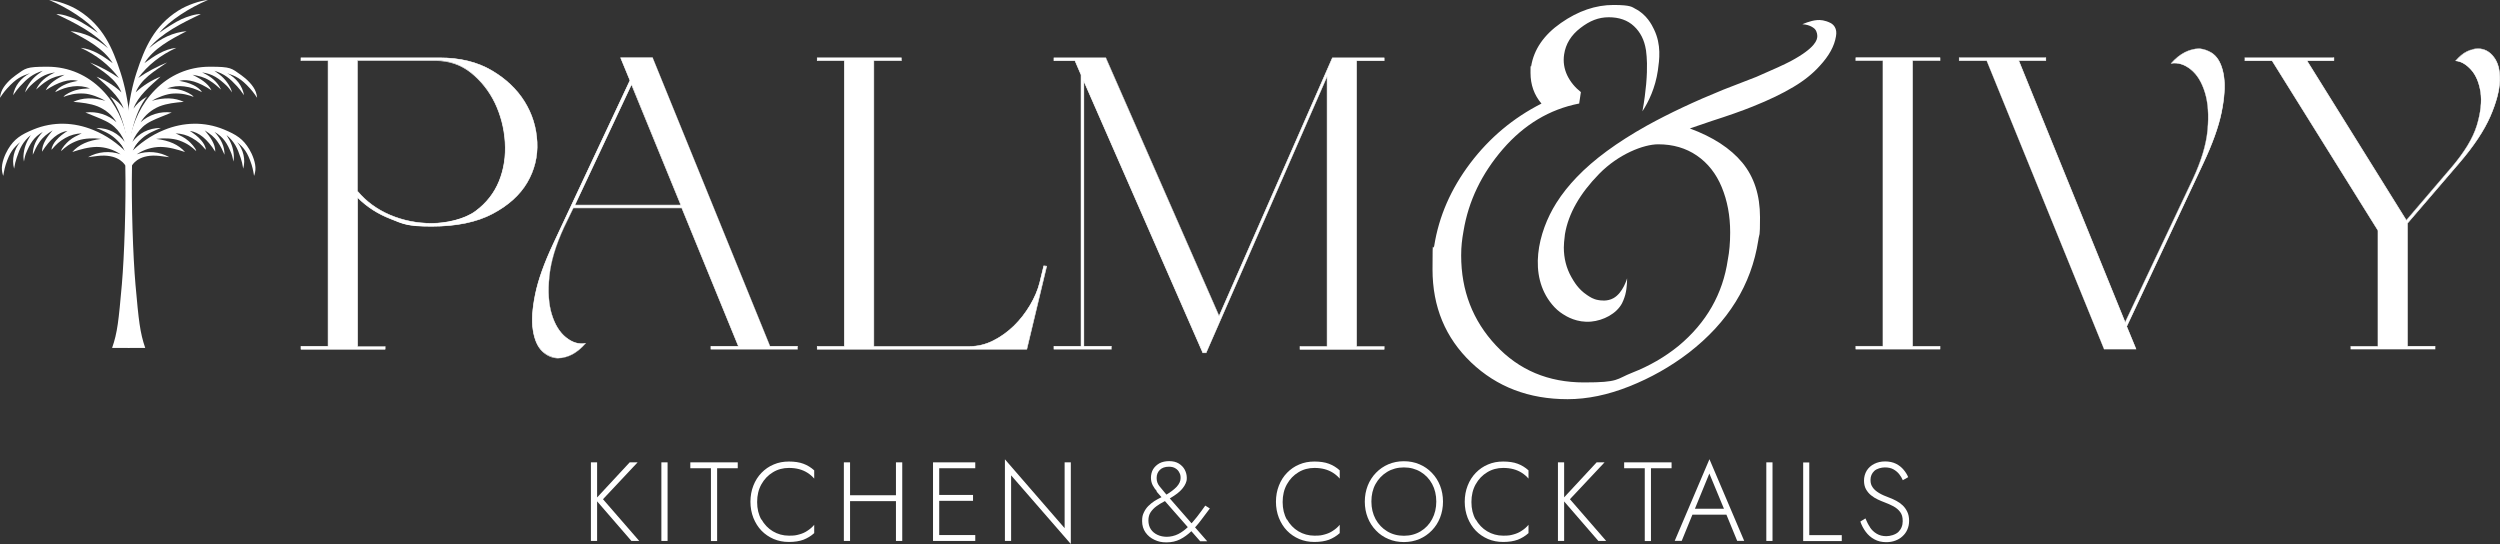<svg xmlns="http://www.w3.org/2000/svg" id="Layer_1" data-name="Layer 1" viewBox="0 0 2461.9 535.7"><rect x="0" y="0" width="2461.9" height="535.7" fill="#333333" stroke="none"/><defs><style> .cls-1 { fill: #fff; stroke-width: 0px; } </style></defs><g><g><g><g><g><path class="cls-1" d="M126.6,162.2c1.6-7.5.7-15.8-.7-23.3-3.7-18.8-11.8-36.6-25.6-50.6-13.9-14-32.3-22.6-53.6-22.6s-21.3,1.4-31.2,8.4c-5.1,3.6-11.9,10-14.2,16.4-1.1,3.1-1.3,5.8-1.3,5.8,0,0,3.7-5.7,6.9-9.1,9.2-10.1,14.2-12.3,22.6-15.1-8.8,4.5-15.1,12.4-16.6,21.7,2.5-3.8,4.7-6.5,6.8-8.8,7.3-7.9,12.4-12.2,22.4-15.3-7.4,5-11.6,9-15.5,16.2-1.2,2.2-1.9,5.1-1.9,5.1,0,0,3-4.4,5.1-6.4,8.2-7.7,14-11.8,24.4-13.3-9.2,4.2-15.1,9.3-18.7,16.9,3.7-3.2,6.4-5.9,11.5-9,5.5-3.4,10.2-4.4,16.6-5.6-7.4,3.8-15.2,8.1-18.6,15.3,12.6-8.3,22.9-11.5,31.8-9.3-5.9,1.2-9.1,1.8-14.4,4.4-2.5,1.2-6.9,4.1-8,6.7,6.8-3.3,10.6-4.7,17.4-5.6,5.8-.8,11.4,0,16.8,1.9-6.4.5-8.6.2-14.7,2-2.8.8-10,3.9-11.4,6.4,5.5-1.9,10.7-3.7,19.9-3.3,6.7.3,15.7,3.8,21.4,7.2-12.5-3.5-22.6-3.2-31.6,1,8.2.7,16.5,1.5,24.1,4.5,7.7,3.2,14.3,8.7,18.4,15.6-7.9-7.4-19.5-11.1-30.6-9.6,3.5,1.4,7,2.8,10.6,4.3,6.1,2.5,13.1,5.3,17.8,9.7,4.4,4,8,9.2,10.3,14.9-6.3-8.2-15.4-13.7-28.1-13.7,6.3,2.6,13.2,5.3,18.8,10.4,2.9,2.7,6.3,5.8,8.6,10.2,2.7,5,3.5,10.5,4.3,15.8l.2-.2Z"></path><path class="cls-1" d="M126.6,162.2c5.4-26.9.2-66.3-7.9-90.8-8-24.5-17.3-45.8-41-60.9C68.9,4.9,56.1.6,48.4,0c17.4,7.1,38.3,20.5,48,32.4-5-3.7-16.1-10.9-21.9-13.5-5.8-2.6-14-5.3-19.1-5,18.1,8.5,39.2,19,51,33.6-11.5-10-24-15.7-37-16.8,16.1,8.2,32.8,17.3,41.6,31.5-9.3-6.8-19.4-13.9-31.5-15.1,15.2,6.8,28.4,17.2,37.6,29.7-8.7-6.1-18.3-11.2-28.5-15.3,12.7,8.6,25.7,16.3,31,29.5-7-6.8-16.8-12.6-24.5-15.5,10.5,9.5,21.9,18.6,26.7,31.5-3-4.3-6.5-7.9-13.4-12,13,16.5,18.3,43.3,18.3,67.3h-.1Z"></path></g><g><path class="cls-1" d="M126.6,162.2c-1.6-7.5-.7-15.8.7-23.3,3.7-18.8,11.8-36.6,25.6-50.6,13.9-14,32.3-22.6,53.6-22.6s21.3,1.4,31.2,8.4c5.1,3.6,11.9,10,14.2,16.4,1.1,3.1,1.3,5.8,1.3,5.8,0,0-3.7-5.7-6.9-9.1-9.2-10.1-14.2-12.3-22.6-15.1,8.8,4.5,15.1,12.4,16.6,21.7-2.5-3.8-4.7-6.5-6.8-8.8-7.3-7.9-12.4-12.2-22.4-15.3,7.4,5,11.6,9,15.5,16.2,1.2,2.2,1.9,5.1,1.9,5.1,0,0-3-4.4-5.1-6.4-8.2-7.7-14-11.8-24.4-13.3,9.2,4.2,15.1,9.3,18.7,16.9-3.7-3.2-6.4-5.9-11.5-9-5.5-3.4-10.2-4.4-16.6-5.6,7.4,3.8,15.2,8.1,18.6,15.3-12.6-8.3-22.9-11.5-31.8-9.3,5.9,1.2,9.1,1.8,14.4,4.4,2.5,1.2,6.9,4.1,8,6.7-6.8-3.3-10.6-4.7-17.4-5.6-5.8-.8-11.4,0-16.8,1.9,6.4.5,8.6.2,14.7,2,2.8.8,10,3.9,11.4,6.4-5.5-1.9-10.7-3.7-19.9-3.3-6.7.3-15.7,3.8-21.4,7.2,12.5-3.5,22.6-3.2,31.6,1-8.2.7-16.5,1.5-24.1,4.5-7.7,3.2-14.3,8.7-18.4,15.6,7.9-7.4,19.5-11.1,30.6-9.6-3.5,1.4-7,2.8-10.6,4.3-6.1,2.5-13.1,5.3-17.8,9.7-4.4,4-8,9.2-10.3,14.9,6.3-8.2,15.4-13.7,28.1-13.7-6.3,2.6-13.2,5.3-18.8,10.4-2.9,2.7-6.3,5.8-8.6,10.2-2.7,5-3.5,10.5-4.3,15.8l-.2-.2Z"></path><path class="cls-1" d="M127.6,151.3c9.6-9.9,21-18.1,34.2-23.4,18.7-7.6,39.3-8.4,58.7-.4,12.3,5.1,18.9,9.3,25,19.5,3.1,5.2,6.6,13.7,6,20.4-.3,3.3-1.3,5.8-1.3,5.8,0,0-1-6.6-2.4-10.9-4.1-12.7-7.7-16.7-14.2-22.3,6.1,7.4,8.4,17.1,5.9,26.1-.7-4.4-1.5-7.7-2.5-10.6-3.3-10-6.1-15.8-13.9-22.5,4.6,7.4,6.7,12.7,7.2,20.7.1,2.4-.5,5.4-.5,5.4,0,0-.8-5.2-1.9-7.8-4.2-10.2-7.7-16.1-16.6-21.4,6.6,7.3,9.8,14.2,9.8,22.5-2-4.3-3.3-7.8-6.7-12.6-3.6-5.2-7.4-7.9-12.8-11.4,5.1,6.2,10.5,13.1,10.4,21-7.9-12.4-16-19.2-25.1-20.5,4.9,3.3,7.5,5.1,11.3,9.4,1.8,2,4.6,6.3,4.4,9.2-4.8-5.6-7.7-8.3-13.5-11.6-5-2.9-10.4-4.3-16.2-4.6,5.6,2.9,7.8,3.4,12.6,7.4,2.2,1.8,7.5,7.4,7.7,10.1-4.2-3.9-8.2-7.4-16.8-10.5-6.3-2.2-16-2.5-22.7-1.5,12.9,1.5,22,5.6,28.5,12.9-7.8-2.5-15.7-4.9-24-5-8.4,0-16.8,2.6-23.6,7.3,10.4-3.8,22.6-2.7,32.1,2.8-4.7-.5-8.8-1.3-12.7-1.5-18.7-1-24.1,9.8-24.1,9.8,0,0-2.7-4.3-3.8-3.6-1.3.8-2.6-3.7,1.4-7.8v-.4Z"></path><path class="cls-1" d="M125.8,151.3c-9.6-9.9-21-18.1-34.2-23.4-18.7-7.6-39.3-8.4-58.7-.4-12.3,5.1-18.9,9.3-25,19.5-3.1,5.2-6.6,13.7-6,20.4.3,3.3,1.3,5.8,1.3,5.8,0,0,1-6.6,2.4-10.9,4.1-12.7,7.7-16.7,14.2-22.3-6.1,7.4-8.4,17.1-5.9,26.1.7-4.4,1.5-7.7,2.5-10.6,3.3-10,6.1-15.8,13.9-22.5-4.6,7.4-6.7,12.7-7.2,20.7-.1,2.4.5,5.4.5,5.4,0,0,.8-5.2,1.9-7.8,4.2-10.2,7.7-16.1,16.6-21.4-6.6,7.3-9.8,14.2-9.8,22.5,2-4.3,3.3-7.8,6.7-12.6,3.6-5.2,7.4-7.9,12.8-11.4-5.1,6.2-10.5,13.1-10.4,21,7.9-12.4,16-19.2,25.1-20.5-4.9,3.3-7.5,5.1-11.3,9.4-1.8,2-4.6,6.3-4.4,9.2,4.8-5.6,7.7-8.3,13.5-11.6,5-2.9,10.4-4.3,16.2-4.6-5.6,2.9-7.8,3.4-12.6,7.4-2.2,1.8-7.5,7.4-7.7,10.1,4.2-3.9,8.2-7.4,16.8-10.5,6.3-2.2,16-2.5,22.7-1.5-12.9,1.5-22,5.6-28.5,12.9,7.8-2.5,15.7-4.9,24-5,8.4,0,16.8,2.6,23.6,7.3-10.4-3.8-22.6-2.7-32.1,2.8,4.7-.5,8.8-1.3,12.7-1.5,18.7-1,24.1,9.8,24.1,9.8,0,0,2.7-4.3,3.8-3.6,1.3.8,2.6-3.7-1.4-7.8v-.4Z"></path><path class="cls-1" d="M126.6,162.2c-5.4-26.9-.2-66.3,7.9-90.8,8-24.5,17.3-45.8,41-60.9,8.8-5.6,21.6-9.9,29.3-10.5-17.4,7.1-38.3,20.5-48,32.4,5-3.7,16.1-10.9,21.9-13.5s14-5.3,19.1-5c-18.1,8.5-39.2,19-51,33.6,11.5-10,24-15.7,37-16.8-16.1,8.2-32.8,17.3-41.6,31.5,9.3-6.8,19.4-13.9,31.5-15.1-15.2,6.8-28.4,17.2-37.6,29.7,8.7-6.1,18.3-11.2,28.5-15.3-12.7,8.6-25.7,16.3-31,29.5,7-6.8,16.8-12.6,24.5-15.5-10.5,9.5-21.9,18.6-26.7,31.5,3-4.3,6.5-7.9,13.4-12-13,16.5-18.3,43.3-18.3,67.3h.1Z"></path></g></g><g><path class="cls-1" d="M118.8,141.4c7.6,9.6,4.7,21.3,4.7,21.3h3.3v-19.1l-2.5,2.3,1.3-5s-11.1-5-6.8.5h0Z"></path><path class="cls-1" d="M134.7,141.4c-7.6,9.6-4.7,21.3-4.7,21.3h-3.3v-19.1l2.5,2.3-1.3-5s11.1-5,6.8.5h0Z"></path></g></g><g><path class="cls-1" d="M123.4,162.7c.8,38-1,89.9-3.4,117.4-3.2,35.9-4.3,47.3-9.6,62.5h17.2v-196.2l-4.2,16.2h0Z"></path><path class="cls-1" d="M130,162.7c-.8,38,1,89.9,3.4,117.4,3.2,35.9,4.4,47.3,9.6,62.5h-17.2v-196.2l4.2,16.2h0Z"></path></g></g><path class="cls-1" d="M1554.8,102c-28.9,5.7-53.8,20.6-74.8,44.8-20.9,24.2-33.9,51.1-38.8,80.8-.8,4.2-1.3,8.1-1.7,11.7-.4,3.6-.6,7.7-.6,12.3,0,34.6,11.4,64.1,34.2,88.5,22.8,24.4,51.7,36.5,86.8,36.5s31.1-3.2,47.7-9.7,31.7-15.2,45.4-26.3c27.4-22.8,43.6-51.2,48.5-85,1.5-7.6,2.3-16.6,2.3-26.8,0-16.4-2.8-31.2-8.3-44.5s-13.7-23.7-24.5-31.1-23.5-11.1-38-11.1-39.2,9.7-58.2,29.1c-19,19.4-30.3,39.2-33.7,59.4-.8,6.1-1.1,10.5-1.1,13.1,0,10.7,2.5,20.4,7.4,29.1,2.5,4.4,6.8,12,15.4,17.7,3,2,6.2,4.2,11.2,5,1.9.3,8.7,1.6,14.9-1.9,9.5-5.3,13.4-19.5,13.4-19.5,0,0,.2,8.6-1.8,16.2,0,0-1.2,4.5-3.2,8.4-5.5,10.3-18.4,16.9-30.4,18-13.9,1.3-24.3-5.1-27.7-7.3-4-2.5-7.6-5.7-10.8-9.6-23.8-28.7-13.9-71.1,4.2-99.9,5.8-9.2,12.6-17.6,20.1-25.4,16.7-17.5,39.8-34.4,69.1-50.8,22.1-12.2,47.2-24,75.3-35.4l32.5-12.6c16.7-7.2,28-12.4,33.7-15.4,25-13.4,26.2-21.3,26.3-24.5,0-.9,0-4.5-2.4-7.2,0,0-4-4.4-12.3-4.7,0,0,7.8-3.6,14.4-4.1,3.2-.3,7.8,0,13.5,2.9,1.1.6,2.8,1.8,4,3.8,1.5,2.5,1.9,5.6,1.2,9.3-1.5,9.5-6.8,19.2-16,29.1-6.8,7.6-15.5,14.6-26,20.8-10.5,6.3-23.7,12.7-39.7,19.1-11.4,4.6-24.9,9.3-40.5,14.3l-21.7,7.4c22.8,8.4,40,19.6,51.7,33.7,11.6,14.1,17.4,32,17.4,53.7s-.6,14.8-1.7,22.8c-6.8,43.8-29.7,80.7-68.5,110.7-17.9,13.7-37.4,24.7-58.5,33.1s-41.4,12.6-60.8,12.6c-38.1,0-69.7-12.1-95-36.2-25.3-24.2-38-54.7-38-91.6s.6-15.4,1.7-23.4c4.6-28.9,16.4-55.9,35.4-81.1,19-25.1,42.4-44.7,70.2-58.8-7.2-8.4-10.8-18.5-10.8-30.3s.2-4.8.6-6.3c2.7-16.7,12.5-31,29.4-42.8s34.1-17.7,51.7-17.7,18.4,2.2,21.4,3.7c11.3,5.7,16.4,15.9,18.5,20.3,7.4,15.3,5.3,29.9,3.8,40.6-2.5,17.1-9.1,30.7-15.2,40.1,2-10.5,3-19.6,3.7-26.8,1.5-17.2.6-27,0-31.6,0-1-.2-1.7-.3-2.3-1.5-9.5-5.4-17.2-11.7-23.1-6.3-5.9-14.6-8.8-24.8-8.8s-18.8,3.5-28,10.6c-9.1,7-14.5,15.7-16,26-1.1,7.2,0,14.1,3,20.5,3.1,6.5,7.7,12,13.5,16.6l-1.7,11.4h-.3Z"></path><g><g><path class="cls-1" d="M296.4,341.1h26.7V59.7h-26.7v-2.8h136.7c19.9,0,36.9,4.1,51,12.4,14.1,8.2,24.9,18.5,32.5,30.7s11.7,25.5,12.4,39.9c.7,14.3-2.6,27.6-9.8,39.9-7.2,12.2-18.5,22.5-34.1,30.7-15.5,8.2-35.5,12.4-60,12.4s-27.8-2.5-40.4-7.4c-12.6-4.9-23.5-11.9-32.5-20.9v146.7h27.1v2.8h-82.9v-3ZM352.2,188.4c8.5,10.1,19.1,17.9,31.9,23.3,12.7,5.4,26.4,8.2,41,8.2s32.5-4,43.2-12c10.8-8,18.5-17.9,23.3-29.7,4.8-11.8,6.7-24.6,5.8-38.5-.9-13.8-4.3-26.6-10-38.5-5.7-11.8-13.5-21.7-23.5-29.7s-21.6-12-34.9-12h-76.9v128.9Z"></path><path class="cls-1" d="M379.5,344.1h-83.4v-3.3h26.7V60h-26.7v-3.3h136.9c19.9,0,37.1,4.2,51.1,12.4s25,18.6,32.6,30.8,11.7,25.6,12.4,40c.7,14.3-2.6,27.8-9.8,40s-18.7,22.6-34.2,30.8c-15.5,8.2-35.7,12.4-60.1,12.4s-28-2.5-40.5-7.4c-12.4-4.8-23.2-11.7-32.1-20.6v145.8h27.1v3.3h0ZM296.6,343.6h82.4v-2.3h-27.1v-147.5l.4.4c9,9,19.9,16,32.4,20.9s26.1,7.4,40.4,7.4c24.3,0,44.4-4.1,59.9-12.3,15.4-8.2,26.8-18.5,34-30.6,7.1-12.1,10.4-25.5,9.7-39.7s-4.8-27.6-12.3-39.7c-7.5-12.1-18.4-22.4-32.4-30.6-14-8.2-31.1-12.3-50.9-12.3h-136.4v2.3h26.7v281.9h-26.7v2.3-.2ZM425.1,220.2c-14.6,0-28.4-2.8-41.1-8.2-12.7-5.4-23.5-13.3-32-23.4h0V59.5h77.2c13.3,0,25.1,4,35,12,9.9,7.9,17.9,18,23.6,29.8,5.7,11.8,9.1,24.8,10,38.5.9,13.8-1,26.8-5.8,38.6s-12.7,21.8-23.4,29.8c-10.8,8-25.4,12-43.4,12h0ZM352.4,188.3c8.4,10,19.1,17.8,31.7,23.2,12.7,5.4,26.4,8.2,40.9,8.2s32.4-4,43.1-11.9c10.7-7.9,18.5-17.9,23.2-29.6s6.7-24.6,5.8-38.3-4.3-26.6-9.9-38.4c-5.7-11.7-13.6-21.7-23.4-29.6-9.9-7.9-21.6-11.9-34.7-11.9h-76.7v128.4h0Z"></path></g><g><path class="cls-1" d="M642.7,56.9l115.6,284.1h27.1v2.8h-85.3v-2.8h27.1l-55.8-136.3h-106.8l-9.2,19.1c-8.2,17.8-13.1,34-14.5,48.6-1.5,14.6-.7,27,2.4,37.1,3.1,10.1,7.7,17.7,13.9,22.7,6.2,5.1,12.7,7,19.3,6-4.2,4.8-8.6,8.4-13.2,10.8-4.5,2.4-9,3.6-13.5,3.6s-11.1-2.3-15.7-6.8c-4.7-4.5-7.7-11.4-9.2-20.7-1.5-9.3-.7-21.1,2.2-35.3,2.9-14.2,8.9-30.9,17.9-50l75.3-160.6-9.2-22.3h31.6ZM566.2,202h104.4l-48.6-118.8-55.8,118.8h0Z"></path><path class="cls-1" d="M549.8,352.9c-5.9,0-11.2-2.3-15.9-6.8s-7.8-11.5-9.2-20.9c-1.5-9.3-.7-21.2,2.2-35.4,2.9-14.2,8.9-31,17.9-50.1l75.3-160.5-9.3-22.6h32v.2l115.6,284h27.2v3.3h-85.8v-3.3h27l-55.6-135.8h-106.5l-9.1,19c-8.2,17.7-13.1,34-14.5,48.5-1.5,14.5-.7,27,2.4,37,3,10,7.7,17.6,13.9,22.6s12.6,7,19.1,5.9h.7c0-.1-.5.4-.5.4-4.3,4.8-8.7,8.4-13.2,10.8s-9.1,3.6-13.7,3.6h0ZM611.6,57.2l9.1,22.1h0l-75.3,160.7c-9,19-15,35.8-17.9,50-2.9,14.1-3.6,26-2.2,35.2,1.4,9.2,4.5,16.1,9.1,20.6s9.8,6.7,15.6,6.7,9-1.2,13.4-3.6c4.3-2.3,8.5-5.7,12.6-10.2-6.4.8-12.8-1.2-18.8-6.1-6.3-5.1-11-12.7-14-22.8-3.1-10.1-3.9-22.6-2.4-37.2s6.4-30.9,14.6-48.7l9.2-19.3h107.1v.2l56,136.6h-27.2v2.3h84.8v-2.3h-27v-.2l-115.6-284h-31.1ZM670.9,202.2h-105.2l.2-.4,56-119.3,49,119.6h0ZM566.5,201.7h103.6l-48.3-117.9-55.4,117.9h.1Z"></path></g><g><path class="cls-1" d="M804.7,341.1h26.7V59.7h-26.7v-2.8h82.9v2.8h-27.1v281.4h94.4c8,0,15.7-1.9,23.1-5.6s14.2-8.6,20.3-14.5c6.1-6,11.4-12.7,15.9-20.3,4.5-7.6,7.7-15.1,9.6-22.5l4-16.3,2.8.4-19.5,81.7h-206.4v-2.8h0Z"></path><path class="cls-1" d="M1011.4,344.1h-206.9v-3.3h26.7V60h-26.7v-3.3h83.4v3.3h-27.1v280.9h94.2c7.9,0,15.6-1.9,23-5.6s14.2-8.6,20.3-14.5c6.1-5.9,11.4-12.8,15.9-20.3s7.7-15.1,9.5-22.5l4-16.6,3.3.5v.3l-19.6,81.9h0ZM805,343.6h206l19.4-81.2-2.3-.3-3.9,16.1c-1.9,7.4-5.1,15-9.6,22.6-4.5,7.5-9.9,14.4-16,20.4s-13,10.9-20.4,14.6-15.2,5.6-23.2,5.6h-94.7V59.5h27.1v-2.3h-82.4v2.3h26.7v281.9h-26.7v2.3h0Z"></path></g><g><path class="cls-1" d="M1280.2,341.1h26.7V75.2l-119.1,272.2h-3.2l-117.2-267.4v261h27.1v2.8h-56.6v-2.8h26.7V73.7l-6-13.9h-20.7v-2.8h51l111.6,254.3,111.6-254.3h51v2.8h-27.1v281.4h27.1v2.8h-82.9v-2.8h0Z"></path><path class="cls-1" d="M1187.9,347.7h-3.6c0-.1-116.7-266.5-116.7-266.5v259.6h27.1v3.3h-57.1v-3.3h26.7V73.7l-5.9-13.7h-20.8v-3.3h51.5c0,.1,111.4,253.9,111.4,253.9l111.4-253.9h51.4v3.3h-27.1v280.9h27.1v3.3h-83.4v-3.3h26.7V76.4l-118.7,271.2h0ZM1184.7,347.2h2.9l119.6-273.1v267.2h-26.7v2.3h82.4v-2.3h-27.1V59.5h27.1v-2.3h-50.6l-111.7,254.6-.2-.5-111.5-254.1h-50.6v2.3h20.6v.2l6.1,14v267.7h-26.7v2.3h56.1v-2.3h-27.1V78.8l.5,1.1,117.1,267.3h-.2Z"></path></g></g><g><g><path class="cls-1" d="M1827.6,341h26.7V59.6h-26.7v-2.8h82.9v2.8h-27.1v281.4h27.1v2.8h-82.9v-2.8h0Z"></path><path class="cls-1" d="M1910.7,344h-83.4v-3.3h26.7V59.9h-26.7v-3.3h83.4v3.3h-27.1v280.9h27.1v3.3h0ZM1827.8,343.5h82.4v-2.3h-27.1V59.4h27.1v-2.3h-82.4v2.3h26.7v281.9h-26.7v2.3h0Z"></path></g><g><path class="cls-1" d="M2072,343.8l-115.6-284.1h-27.1v-2.8h85.3v2.8h-26.7l104.8,257.8,66.6-140.7c8.5-18.1,13.4-34.3,14.7-48.8s.5-26.8-2.6-36.9-7.7-17.7-13.9-22.7-12.7-7-19.3-6c4.2-4.8,8.7-8.4,13.4-10.8,4.6-2.4,9.2-3.6,13.7-3.6s11.4,2.3,15.9,6.8,7.4,11.4,8.8,20.7c1.3,9.3.5,21.1-2.4,35.3s-8.9,30.9-17.9,50l-75.3,160.6,9.2,22.3h-31.6Z"></path><path class="cls-1" d="M2103.9,344h-32v-.2l-115.6-284h-27.2v-3.3h85.8v3.3h-26.6l104.5,257,66.3-140.2c8.4-17.9,13.4-34.3,14.7-48.7s.5-26.7-2.6-36.8c-3-10-7.7-17.6-13.9-22.6s-12.6-7-19.1-5.9h-.7c0,.1.5-.4.5-.4,4.2-4.8,8.8-8.4,13.4-10.8,4.7-2.4,9.3-3.6,13.9-3.6s11.6,2.3,16.1,6.8,7.5,11.6,8.8,20.9c1.3,9.3.5,21.2-2.4,35.4s-9,31-18,50.1l-75.3,160.5,9.3,22.6h.1ZM2072.2,343.5h30.9l-9.1-22.1h0l75.3-160.7c9-19,15-35.8,17.9-50,2.9-14.1,3.7-26,2.4-35.2s-4.2-16.1-8.7-20.6c-4.5-4.4-9.8-6.7-15.8-6.7s-9,1.2-13.6,3.6c-4.4,2.3-8.8,5.7-12.8,10.2,6.4-.8,12.8,1.2,18.8,6.1,6.2,5.1,11,12.7,14,22.8s3.9,22.5,2.6,37c-1.3,14.5-6.3,30.9-14.8,48.9l-66.8,141.2-.2-.5-104.9-258.2h26.8v-2.3h-84.8v2.3h27v.2l115.6,284h.2Z"></path></g><g><path class="cls-1" d="M2315,341h26.7v-114l-104.4-167.4h-26.7v-2.8h87.7v2.8h-26.7l98,157.4,44.6-52.2c12.7-14.9,21.1-28.6,24.9-41.2,3.8-12.6,5-23.6,3.6-33.1-1.5-9.4-4.7-16.8-9.6-22.1-4.9-5.3-9.9-8.1-14.9-8.4,3.7-4.2,7.4-7.3,11.2-9.2,3.7-1.9,7.3-2.8,10.8-2.8,6.1,0,11.3,2.7,15.5,8.2,4.2,5.4,6.2,13.1,6,22.9-.3,9.8-3.4,21.7-9.4,35.5s-16.1,29.1-30.5,45.8l-51,59.4v121.1h27.1v2.8h-82.9v-2.8h0Z"></path><path class="cls-1" d="M2398.2,344h-83.4v-3.3h26.7v-113.7l-104.3-167.2h-26.8v-3.3h88.2v3.3h-26.5l97.6,156.7,44.4-51.9c12.7-14.8,21-28.6,24.9-41.2,3.8-12.5,5-23.6,3.6-33-1.5-9.3-4.6-16.7-9.5-22-4.9-5.2-9.8-8-14.8-8.3h-.5l.3-.4c3.7-4.3,7.5-7.4,11.2-9.2,3.7-1.9,7.4-2.8,10.9-2.8,6.2,0,11.5,2.8,15.7,8.3,4.3,5.5,6.3,13.2,6,23.1-.3,9.8-3.4,21.8-9.4,35.6-6,13.8-16.2,29.2-30.5,45.9l-50.9,59.3v120.8h27.1v3.3h0ZM2315.3,343.5h82.4v-2.3h-27.1v-121.5h0l51-59.5c14.3-16.6,24.5-32,30.4-45.8,5.9-13.7,9.1-25.6,9.3-35.4.3-9.7-1.7-17.4-5.9-22.8-4.2-5.4-9.3-8.1-15.3-8.1s-7,.9-10.7,2.8c-3.5,1.8-7.2,4.7-10.7,8.7,4.9.4,9.8,3.3,14.6,8.4,4.9,5.3,8.2,12.8,9.6,22.2,1.5,9.4.2,20.6-3.6,33.2-3.8,12.6-12.2,26.5-25,41.3l-44.9,52.5-.2-.3-98.3-157.8h26.9v-2.3h-87.2v2.3h26.7c0,.1,104.5,167.6,104.5,167.6v114.3h-26.7v2.3l.2.2Z"></path></g></g></g><g><path class="cls-1" d="M588,455.3v77.4h-6.1v-77.4h6.1ZM627.9,455.3l-34.1,36.3,35.7,41.1h-7.7l-35.5-41,33.8-36.4h7.8Z"></path><path class="cls-1" d="M657.4,455.3v77.4h-6.1v-77.4h6.1Z"></path><path class="cls-1" d="M679.7,455.3h46.8v5.8h-20.3v71.7h-6.1v-71.7h-20.3v-5.8h-.1Z"></path><path class="cls-1" d="M749.8,511.4c2.8,5,6.6,9,11.3,11.8s10,4.3,15.8,4.3,7-.4,10.1-1.2c3-.8,5.8-2,8.2-3.7,2.5-1.6,4.7-3.5,6.6-5.8v8.2c-3.2,2.9-6.8,5-10.6,6.5-3.8,1.4-8.6,2.2-14.3,2.2s-10.4-1-15-2.9c-4.6-2-8.6-4.7-12-8.2s-6-7.7-8-12.6c-1.9-4.9-2.9-10.2-2.9-15.9s1-11.1,2.9-15.9c1.9-4.9,4.6-9.1,8-12.6s7.4-6.3,12-8.2c4.6-2,9.6-2.9,15-2.9s10.4.7,14.3,2.2c3.8,1.4,7.4,3.6,10.6,6.5v8.1c-1.9-2.2-4.1-4.1-6.6-5.7-2.5-1.6-5.3-2.8-8.3-3.6s-6.3-1.2-10-1.2c-5.8,0-11.1,1.4-15.8,4.3-4.7,2.8-8.5,6.8-11.3,11.8s-4.2,10.8-4.2,17.5,1.4,12.4,4.2,17.4v-.4Z"></path><path class="cls-1" d="M837.1,455.3v77.4h-6.1v-77.4h6.1ZM834.2,487.7h52.2v5.8h-52.2v-5.8h0ZM888.5,455.3v77.4h-6.2v-77.4h6.2Z"></path><path class="cls-1" d="M924.9,455.3v77.4h-6.1v-77.4h6.1ZM922,455.3h38.4v5.8h-38.4v-5.8ZM922,487.4h36.2v5.8h-36.2v-5.8ZM922,526.9h38.4v5.8h-38.4v-5.8Z"></path><path class="cls-1" d="M1054.5,455.3v80.4l-58.8-67.6v64.6h-6.1v-80.4l58.8,67.8v-64.8h6.1Z"></path><path class="cls-1" d="M1139.2,483.7c-1.6-1.7-2.9-3.7-4.1-5.9-1.1-2.2-1.7-4.7-1.7-7.4s.7-6,2.2-8.4,3.6-4.3,6.2-5.8c2.7-1.4,5.9-2.1,9.6-2.1s6.9.8,9.5,2.4c2.5,1.6,4.5,3.6,5.8,6.1s2,5.2,2,8-.4,3.6-1.1,5.4c-.7,1.7-1.8,3.4-3.2,5.1-1.4,1.7-3,3.3-5,4.8s-4.3,3.1-6.9,4.6c-2,1.2-4.2,2.4-6.7,3.7s-4.8,2.7-7.1,4.4c-2.2,1.6-4.1,3.6-5.6,5.8s-2.2,5-2.2,8.2.8,6.2,2.4,8.6c1.6,2.4,3.8,4.2,6.6,5.5,2.8,1.3,5.8,1.9,9.2,1.9s7.7-.9,11.2-2.7,6.7-4.2,9.7-7.1c3-2.9,5.9-6.2,8.7-9.8,2.8-3.6,5.5-7.3,8.2-11.1l4.5,2.8c-2.9,3.8-5.9,7.7-8.8,11.7-2.9,3.9-6.1,7.5-9.5,10.8-3.4,3.2-7,5.9-11,7.9s-8.4,3-13.4,3-8.1-.8-11.8-2.5-6.6-4.1-8.8-7.2-3.4-6.9-3.4-11.2.6-6.1,1.7-8.5,2.6-4.6,4.4-6.4c1.8-1.8,3.8-3.4,5.9-4.8,2.1-1.3,4.2-2.5,6.3-3.5s3.8-1.9,5.3-2.7c4.4-2.6,7.9-5.3,10.5-8,2.5-2.8,3.8-5.6,3.8-8.5s-.4-3.8-1.3-5.5c-.8-1.7-2.1-3.1-3.8-4.1-1.7-1.1-3.8-1.6-6.4-1.6-3.9,0-6.9,1.1-9,3.2-2.1,2.1-3.1,4.7-3.1,7.9s.9,5.7,2.7,8c1.8,2.3,3.7,4.6,5.7,6.9l41.4,47.4h-6.9l-38.9-44.3c-1.2-1.4-2.6-3-4.1-4.7l.3-.3Z"></path><path class="cls-1" d="M1267.3,511.4c2.8,5,6.6,9,11.3,11.8s10,4.3,15.8,4.3,7-.4,10.1-1.2c3-.8,5.8-2,8.2-3.7,2.5-1.6,4.7-3.5,6.6-5.8v8.2c-3.2,2.9-6.8,5-10.6,6.5-3.8,1.4-8.6,2.2-14.3,2.2s-10.4-1-15-2.9c-4.6-2-8.6-4.7-12-8.2s-6-7.7-8-12.6c-1.9-4.9-2.9-10.2-2.9-15.9s1-11.1,2.9-15.9c1.9-4.9,4.6-9.1,8-12.6s7.4-6.3,12-8.2c4.6-2,9.6-2.9,15-2.9s10.4.7,14.3,2.2c3.8,1.4,7.4,3.6,10.6,6.5v8.1c-1.9-2.2-4.1-4.1-6.6-5.7-2.5-1.6-5.3-2.8-8.3-3.6s-6.3-1.2-10-1.2c-5.8,0-11.1,1.4-15.8,4.3-4.7,2.8-8.5,6.8-11.3,11.8s-4.2,10.8-4.2,17.5,1.4,12.4,4.2,17.4v-.4Z"></path><path class="cls-1" d="M1346.9,478.2c1.9-4.8,4.6-9,8.1-12.6s7.5-6.4,12.2-8.4,9.8-3,15.3-3,10.6,1,15.3,3c4.7,2,8.8,4.8,12.2,8.4,3.5,3.6,6.2,7.8,8.1,12.6s2.9,10.1,2.9,15.8-1,10.9-2.9,15.8c-1.9,4.8-4.6,9-8.1,12.6s-7.5,6.4-12.2,8.4-9.8,3-15.3,3-10.6-1-15.3-3c-4.7-2-8.8-4.8-12.2-8.4-3.5-3.6-6.2-7.8-8.1-12.6s-2.9-10.1-2.9-15.8,1-10.9,2.9-15.8ZM1354.6,511.2c2.8,5.1,6.6,9.1,11.4,12s10.3,4.4,16.5,4.4,11.7-1.5,16.5-4.4,8.6-6.9,11.3-12c2.7-5.1,4.1-10.8,4.1-17.3s-1.4-12.3-4.1-17.3-6.5-9-11.3-11.9-10.3-4.4-16.5-4.4-11.7,1.5-16.5,4.4-8.6,6.9-11.4,11.9c-2.8,5.1-4.1,10.8-4.1,17.3s1.4,12.2,4.1,17.3Z"></path><path class="cls-1" d="M1453.2,511.4c2.8,5,6.6,9,11.3,11.8s10,4.3,15.8,4.3,7-.4,10.1-1.2c3-.8,5.8-2,8.2-3.7,2.5-1.6,4.7-3.5,6.6-5.8v8.2c-3.2,2.9-6.8,5-10.6,6.5-3.8,1.4-8.6,2.2-14.3,2.2s-10.4-1-15-2.9c-4.6-2-8.6-4.7-12-8.2s-6-7.7-8-12.6c-1.9-4.9-2.9-10.2-2.9-15.9s1-11.1,2.9-15.9c1.9-4.9,4.6-9.1,8-12.6s7.4-6.3,12-8.2c4.6-2,9.6-2.9,15-2.9s10.4.7,14.3,2.2c3.8,1.4,7.4,3.6,10.6,6.5v8.1c-1.9-2.2-4.1-4.1-6.6-5.7-2.5-1.6-5.3-2.8-8.3-3.6s-6.3-1.2-10-1.2c-5.8,0-11.1,1.4-15.8,4.3-4.7,2.8-8.5,6.8-11.3,11.8s-4.2,10.8-4.2,17.5,1.4,12.4,4.2,17.4v-.4Z"></path><path class="cls-1" d="M1540.3,455.3v77.4h-6.1v-77.4h6.1ZM1580.1,455.3l-34.1,36.3,35.7,41.1h-7.7l-35.5-41,33.8-36.4h7.8Z"></path><path class="cls-1" d="M1599.3,455.3h46.8v5.8h-20.3v71.7h-6.1v-71.7h-20.3v-5.8h0Z"></path><path class="cls-1" d="M1668.4,502.9l-.7,1.3-11.6,28.4h-6.9l34.2-80.4,34.2,80.4h-6.9l-11.5-28-.6-1.4-15.3-36.9-15,36.6h.1ZM1665.8,501h35.7l2,5.8h-39.7l2-5.8Z"></path><path class="cls-1" d="M1745.5,455.3v77.4h-6.1v-77.4h6.1Z"></path><path class="cls-1" d="M1781.7,455.3v71.7h32v5.8h-38v-77.4h6.1,0Z"></path><path class="cls-1" d="M1841.4,519.2c1.8,2.7,4,4.8,6.7,6.4,2.7,1.6,5.8,2.4,9.5,2.4s8.9-1.4,11.8-4.1c2.8-2.8,4.3-6.3,4.3-10.6s-.8-6.8-2.5-9.1-3.9-4.1-6.6-5.6c-2.7-1.4-5.5-2.7-8.5-3.8-2.2-.8-4.5-1.8-6.9-2.9-2.4-1.1-4.6-2.5-6.7-4.2s-3.7-3.7-5-6c-1.3-2.4-1.9-5.2-1.9-8.5s.9-6.9,2.7-9.8c1.8-2.8,4.2-5,7.4-6.6,3.2-1.6,6.7-2.4,10.7-2.4s7.7.8,10.7,2.3,5.5,3.5,7.5,5.9,3.5,4.8,4.5,7.3l-5.3,3c-.8-2-2-3.9-3.5-5.9-1.5-1.9-3.4-3.5-5.7-4.8-2.3-1.3-5.1-1.9-8.5-1.9s-8,1.2-10.4,3.5-3.7,5.2-3.7,8.7.7,5.3,2.1,7.4c1.4,2.1,3.5,3.9,6.3,5.6,2.8,1.7,6.3,3.2,10.4,4.7,2.1.8,4.4,1.8,6.6,3,2.3,1.2,4.4,2.7,6.2,4.4,1.9,1.8,3.4,3.9,4.6,6.4,1.2,2.5,1.8,5.4,1.8,8.8s-.6,6-1.7,8.6c-1.1,2.6-2.7,4.8-4.8,6.7-2,1.9-4.4,3.3-7.1,4.3s-5.7,1.5-8.8,1.5c-4.5,0-8.4-.9-11.8-2.8-3.4-1.8-6.2-4.3-8.5-7.4-2.3-3.1-4.1-6.5-5.3-10.1l5-3.1c1.3,3.2,2.8,6.2,4.6,8.8h-.2Z"></path></g></svg>
